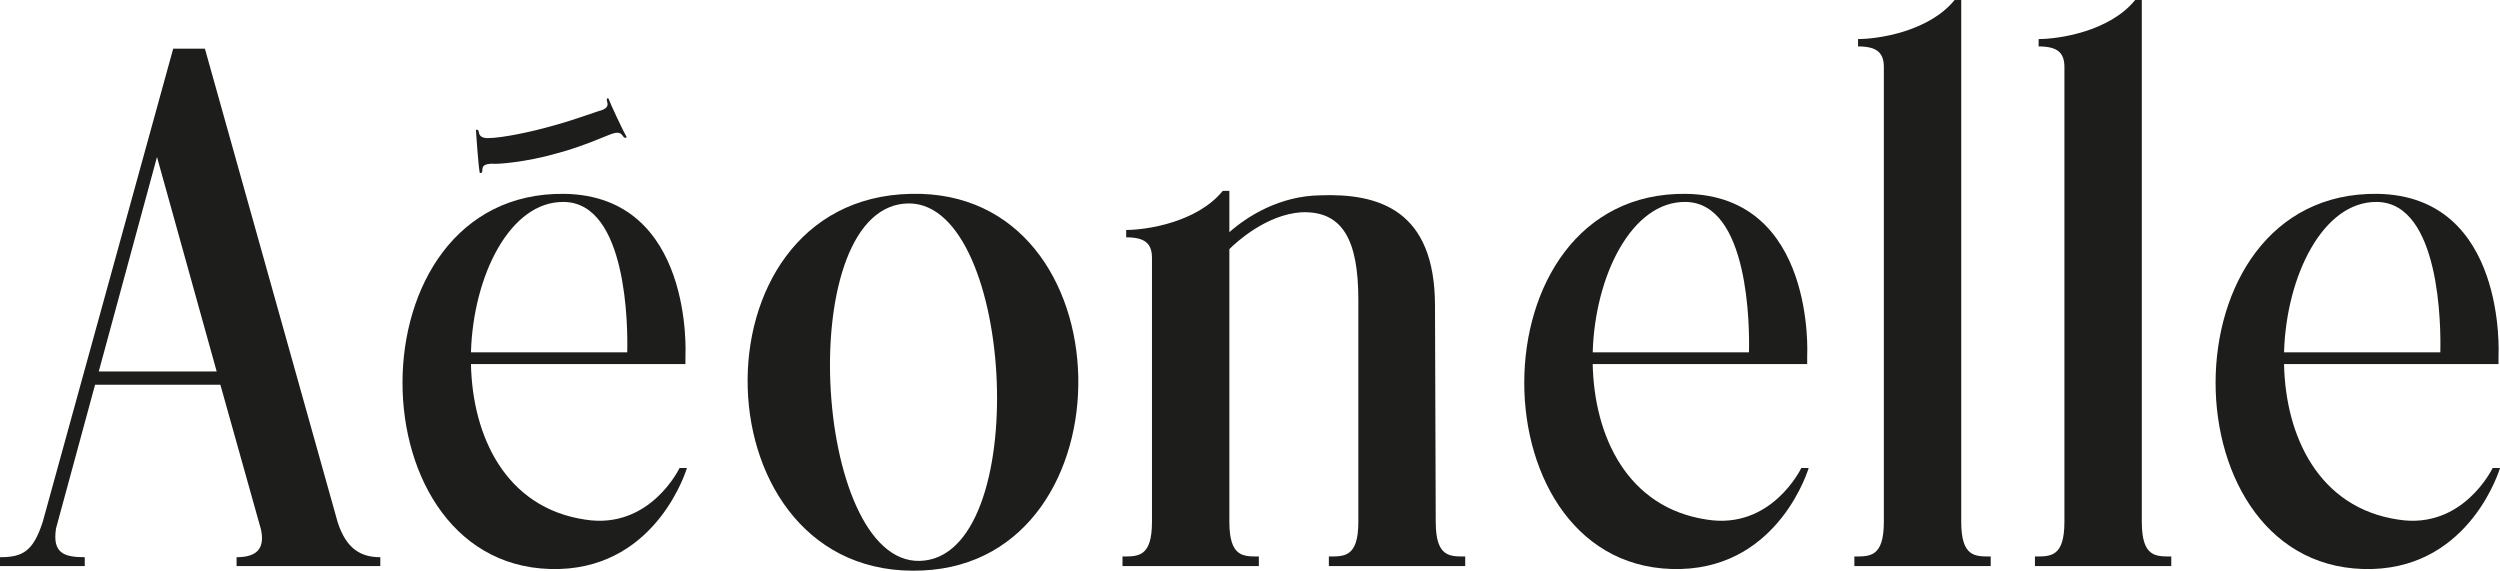 <?xml version="1.0" encoding="UTF-8"?>
<svg id="Calque_1" data-name="Calque 1" xmlns="http://www.w3.org/2000/svg" viewBox="0 0 6843.69 1562.29">
  <defs>
    <style>
      .cls-1 {
        fill: #1d1d1b;
      }
    </style>
  </defs>
  <g>
    <path class="cls-1" d="M1041.1,1525.33v24.21h-393.44v-24.21c62.55,0,76.67-30.26,66.58-76.67l-110.97-395.46h-343l-106.93,393.44c-10.09,66.58,20.18,78.69,78.69,78.69v24.21H0v-24.21c62.55,0,90.79-16.14,117.02-96.85L474.14,133.16h86.76l363.17,1295.32c24.21,76.67,66.58,96.85,117.02,96.85ZM270.36,1016.89h322.82l-163.43-587.13-159.39,587.13Z"/>
    <path class="cls-1" d="M1880.42,1281.2s-78.69,268.35-349.05,276.42c-568.97,16.14-581.08-1035.05,14.12-1026.98,355.1,6.05,330.89,443.88,330.89,443.88v22.19h-587.13c4.03,197.73,94.83,393.44,312.73,425.72,177.55,28.25,258.26-141.24,258.26-141.24h20.18ZM1289.25,964.43h427.74c2.02-68.6,0-409.58-173.52-411.6-147.29-2.02-248.17,201.76-254.22,411.6Z"/>
    <path class="cls-1" d="M2526.03,1561.65c-619.41,30.26-647.66-1018.91-32.28-1031.01,599.24-14.12,611.34,1004.78,32.28,1031.01ZM2489.72,556.87c-320.8-2.02-266.33,986.62,28.25,978.55,308.7-8.07,262.29-974.52-28.25-978.55Z"/>
    <path class="cls-1" d="M4010.99,1523.32v26.23h-373.26v-26.23c42.37,0,80.7,2.02,80.7-94.83v-607.31c0-163.43-42.37-244.13-155.36-240.1-96.85,6.05-179.57,82.72-197.73,100.88v746.53c0,96.85,38.34,94.83,80.71,94.83v26.23h-373.26v-26.23c42.37,0,80.71,2.02,80.71-94.83v-722.31c0-40.35-20.18-56.49-70.62-56.49v-20.18c54.48,0,193.69-20.18,264.31-106.93h18.16v112.99c50.44-44.39,137.2-98.86,248.17-100.88,161.41-6.05,314.75,40.35,314.75,302.64l2.02,591.17c0,96.85,38.33,94.83,80.7,94.83Z"/>
    <path class="cls-1" d="M4951.17,1281.2s-78.69,268.35-349.05,276.42c-568.97,16.14-581.08-1035.05,14.12-1026.98,355.1,6.05,330.89,443.88,330.89,443.88v22.19h-587.13c4.03,197.73,94.83,393.44,312.73,425.72,177.55,28.25,258.26-141.24,258.26-141.24h20.18ZM4360.01,964.43h427.74c2.02-68.6,0-409.58-173.52-411.6-147.29-2.02-248.17,201.76-254.22,411.6Z"/>
    <path class="cls-1" d="M5449.53,1523.32v26.23h-373.26v-26.23c42.37,0,80.71,2.02,80.71-94.83V183.6c0-40.35-20.18-56.49-70.62-56.49v-20.18c54.48,0,193.69-20.18,264.31-106.93h18.16v1428.49c0,96.85,38.33,94.83,80.71,94.83Z"/>
    <path class="cls-1" d="M5943.84,1523.32v26.23h-373.26v-26.23c42.37,0,80.71,2.02,80.71-94.83V183.6c0-40.35-20.18-56.49-70.62-56.49v-20.18c54.48,0,193.69-20.18,264.31-106.93h18.16v1428.49c0,96.85,38.33,94.83,80.71,94.83Z"/>
    <path class="cls-1" d="M6843.69,1281.2s-78.69,268.35-349.05,276.42c-568.97,16.14-581.08-1035.05,14.12-1026.98,355.1,6.05,330.89,443.88,330.89,443.88v22.19h-587.13c4.03,197.73,94.83,393.44,312.73,425.72,177.55,28.25,258.26-141.24,258.26-141.24h20.18ZM6252.53,964.43h427.74c2.02-68.6,0-409.58-173.52-411.6-147.29-2.02-248.17,201.76-254.22,411.6Z"/>
  </g>
  <path class="cls-1" d="M1308.3,356.22c1.8,1.4,2.24,3.95,2.63,6.09,1.78,12.77,12.81,15.9,25.31,15.75,39.09-.58,116.12-16.27,181.29-35.01,65.85-18.28,119.83-39.61,128.37-40.88,4.18-1.35,10.16-4.28,13.48-7.68,9.8-9.62-2.96-20.83,3.46-25.24,1.04-.58,2.43-.46,2.99.88,4.51,12.97,42.02,92.94,49.03,104,.43.74.67,1.44-.07,2.17-.37.38-.96.71-1.67.88-10.85,1.41-6.46-19-32.35-12.52-10.31,1.39-81.84,36.09-160.24,56.16-77.39,22.24-161.65,29.86-174.12,27.21-5.03.05-12.52.98-17.36,3.05-7.45,3.04-8.83,8.93-8.73,15.74.12,2.62-.84,5.82-3.35,6.64-1.22.48-2.75.36-3.74-.51-4.05-21.11-9.55-104.01-10.37-116.26-.1-2.23,3.55-2.16,5.34-.54.03.03.06.05.09.08Z"/>
</svg>